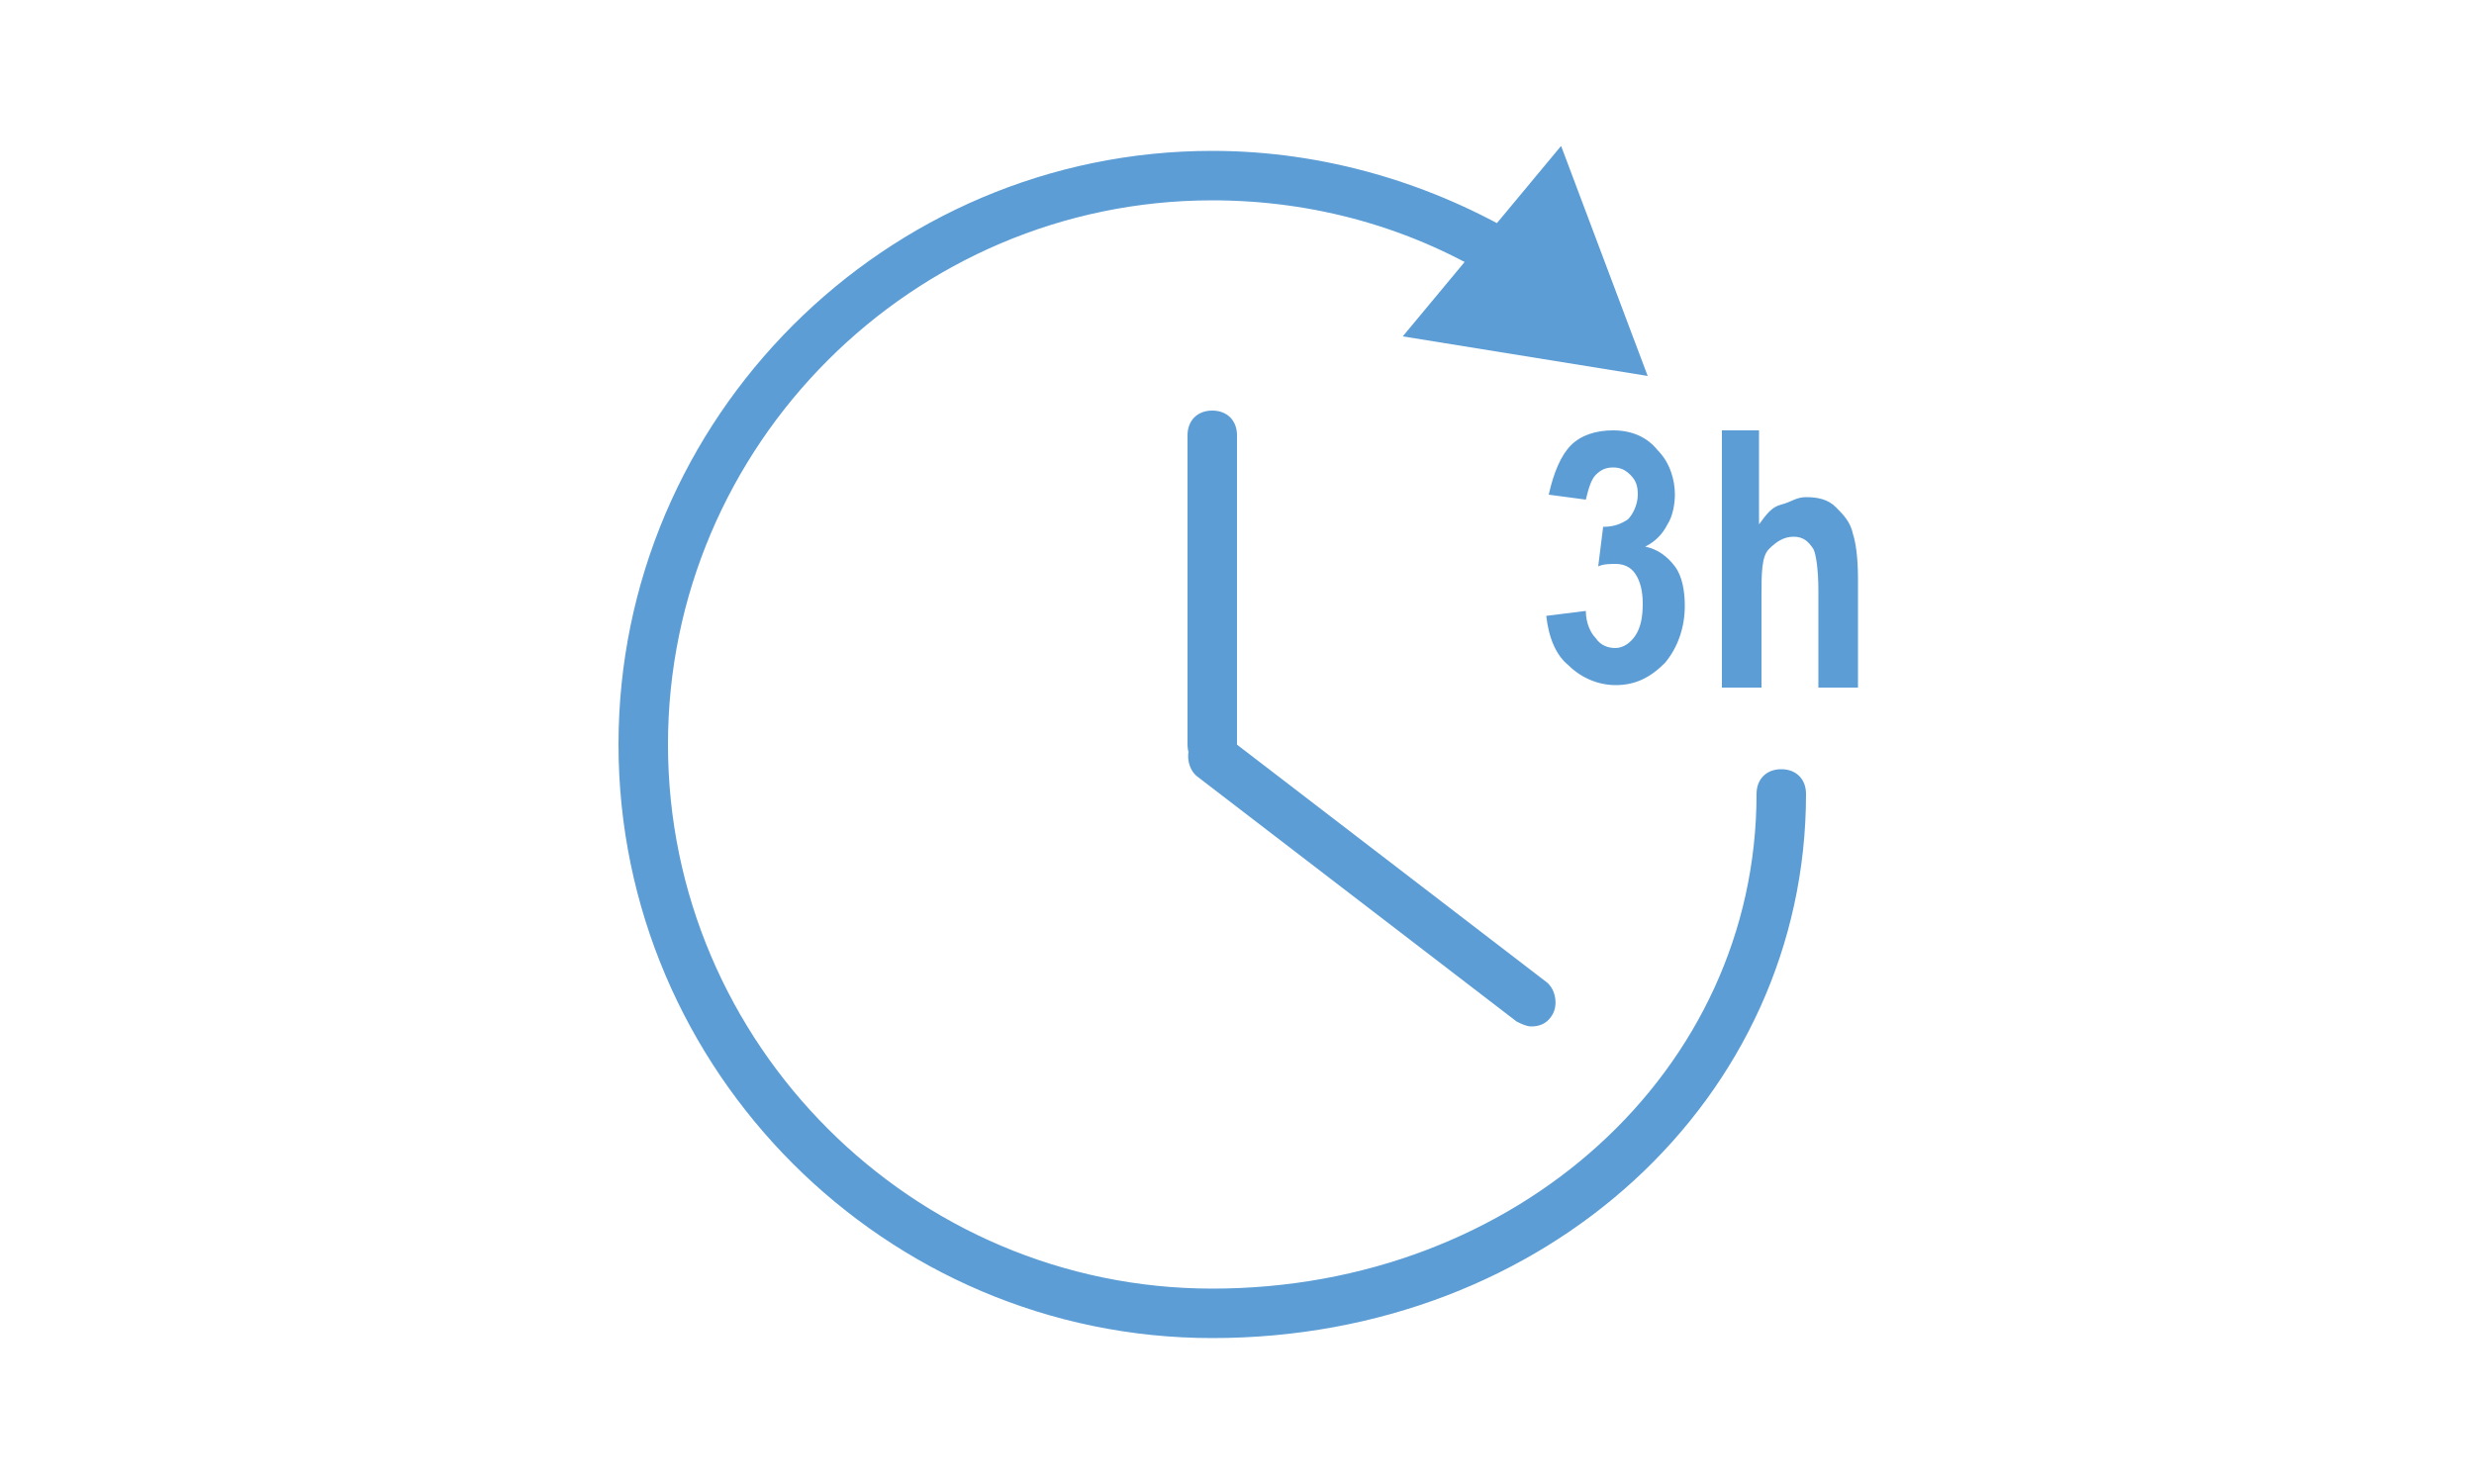 <?xml version="1.0" encoding="utf-8"?>
<!-- Generator: Adobe Illustrator 25.0.1, SVG Export Plug-In . SVG Version: 6.00 Build 0)  -->
<svg version="1.1" id="Warstwa_1" xmlns="http://www.w3.org/2000/svg" xmlns:xlink="http://www.w3.org/1999/xlink" x="0px" y="0px"
	 viewBox="0 0 100 60" style="enable-background:new 0 0 100 60;" xml:space="preserve">
<style type="text/css">
	.st0{fill:#5C9DD5;}
</style>
<g>
	<g>
		<path class="st0" d="M49,54.1c-13.2,0-24-10.8-24-24s10.8-24,24-24c4.5,0,8.9,1.3,12.7,3.6c0.5,0.3,0.6,0.9,0.3,1.4
			s-0.9,0.6-1.4,0.3C57.1,9.2,53.1,8.1,49,8.1c-12.1,0-22,9.9-22,22s9.9,22,22,22c12.3,0,22-8.8,22-20c0-0.6,0.4-1,1-1s1,0.4,1,1
			C73,44.4,62.5,54.1,49,54.1z"/>
		<g>
			<polygon class="st0" points="56.7,13.6 66.6,15.2 63.1,5.9 			"/>
		</g>
	</g>
	<path class="st0" d="M49,31.1c-0.6,0-1-0.4-1-1V17.6c0-0.6,0.4-1,1-1s1,0.4,1,1v12.5C50,30.6,49.6,31.1,49,31.1z"/>
	<path class="st0" d="M61.9,41.5c-0.2,0-0.4-0.1-0.6-0.2l-12.9-9.9c-0.4-0.3-0.5-1-0.2-1.4s1-0.5,1.4-0.2l12.9,9.9
		c0.4,0.3,0.5,1,0.2,1.4C62.5,41.4,62.2,41.5,61.9,41.5z"/>
</g>
<g>
	<path class="st0" d="M62.5,24.9l1.6-0.2c0,0.5,0.2,0.9,0.4,1.1c0.2,0.3,0.5,0.4,0.8,0.4c0.3,0,0.6-0.2,0.8-0.5
		c0.2-0.3,0.3-0.7,0.3-1.3c0-0.5-0.1-0.9-0.3-1.2c-0.2-0.3-0.5-0.4-0.8-0.4c-0.2,0-0.5,0-0.7,0.1l0.2-1.6c0.4,0,0.7-0.1,1-0.3
		c0.2-0.2,0.4-0.6,0.4-1c0-0.4-0.1-0.6-0.3-0.8c-0.2-0.2-0.4-0.3-0.7-0.3c-0.3,0-0.5,0.1-0.7,0.3c-0.2,0.2-0.3,0.6-0.4,1L62.6,20
		c0.2-0.9,0.5-1.6,0.9-2s1-0.6,1.7-0.6c0.8,0,1.4,0.3,1.8,0.8c0.5,0.5,0.7,1.2,0.7,1.8c0,0.4-0.1,0.9-0.3,1.2
		c-0.2,0.4-0.5,0.7-0.9,0.9c0.5,0.1,0.9,0.4,1.2,0.8c0.3,0.4,0.4,1,0.4,1.6c0,0.9-0.3,1.7-0.8,2.3c-0.6,0.6-1.2,0.9-2,0.9
		c-0.7,0-1.4-0.3-1.9-0.8C62.9,26.5,62.6,25.8,62.5,24.9z"/>
	<path class="st0" d="M71.1,17.4v3.8c0.3-0.4,0.5-0.7,0.9-0.8s0.6-0.3,1-0.3c0.5,0,0.9,0.1,1.2,0.4s0.6,0.6,0.7,1.1
		c0.1,0.3,0.2,0.9,0.2,1.8v4.4h-1.6v-3.9c0-0.9-0.1-1.5-0.2-1.7c-0.2-0.3-0.4-0.5-0.8-0.5c-0.4,0-0.7,0.2-1,0.5s-0.3,1-0.3,1.9v3.7
		h-1.6V17.4H71.1z"/>
</g>
</svg>
